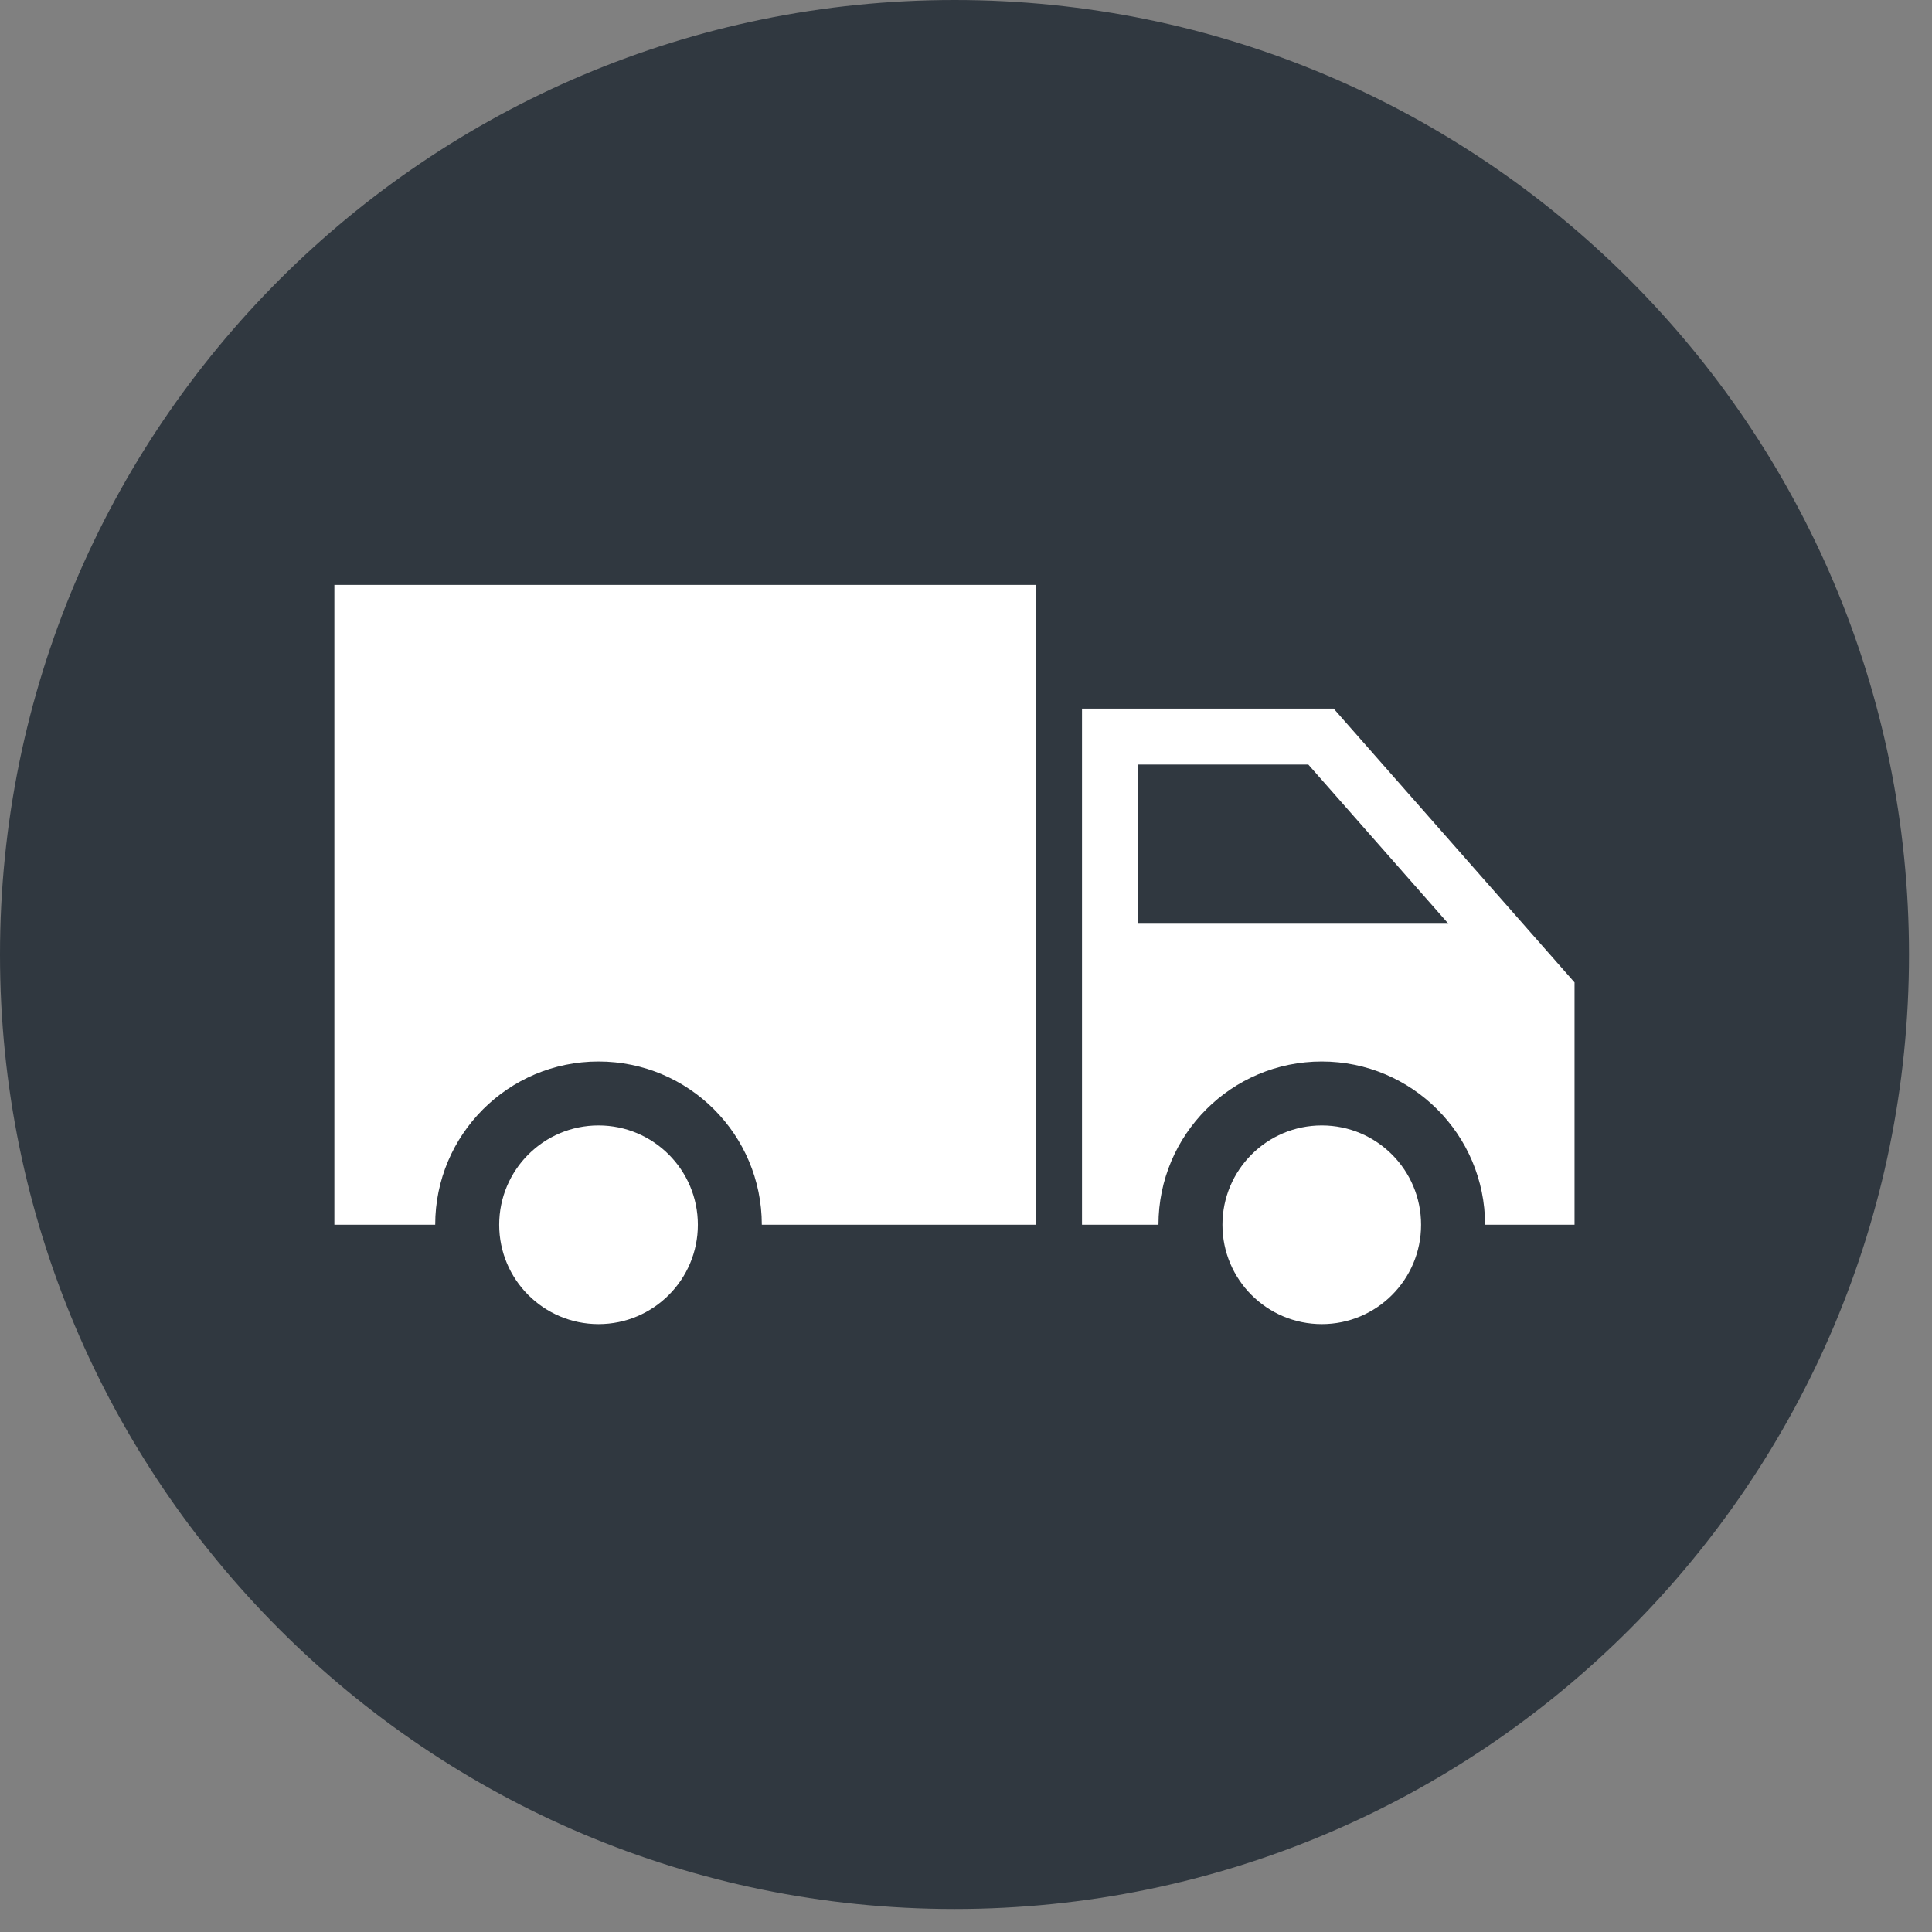 <?xml version="1.0" encoding="UTF-8"?>
<svg width="42px" height="42px" viewBox="0 0 42 42" version="1.1" xmlns="http://www.w3.org/2000/svg" xmlns:xlink="http://www.w3.org/1999/xlink">
    <rect x="0" y="0" width="42" height="42" fill="#808080" stroke="none"/>
    <!-- Generator: Sketch 62 (91390) - https://sketch.com -->
    <title>free-shipping-usp</title>
    <desc>Created with Sketch.</desc>
    <g id="Visit-Us" stroke="none" stroke-width="1" fill="none" fill-rule="evenodd">
        <g id="Artboard-Copy-6" transform="translate(-220, -736)">
            <g id="free-shipping-usp" transform="translate(220, 736)">
                <path d="M41.5,20.75 C41.5,32.21 32.21,41.5 20.75,41.5 C9.29,41.5 0,32.21 0,20.75 C0,9.29 9.29,-0 20.75,-0 C32.21,-0 41.5,9.29 41.5,20.75" id="Fill-1" fill="#303840"></path>
                <path d="M15.171,26.626 C15.171,27.818 14.204,28.785 13.012,28.785 C11.818,28.785 10.852,27.818 10.852,26.626 C10.852,25.433 11.818,24.466 13.012,24.466 C14.204,24.466 15.171,25.433 15.171,26.626" id="Fill-4" fill="#FFFFFF"></path>
                <path d="M30.893,26.626 C30.893,27.818 29.927,28.785 28.735,28.785 C27.541,28.785 26.575,27.818 26.575,26.626 C26.575,25.433 27.541,24.466 28.735,24.466 C29.927,24.466 30.893,25.433 30.893,26.626" id="Fill-6" fill="#FFFFFF"></path>
                <path d="M24.738,20.08 L24.738,16.621 L28.442,16.621 L31.486,20.08 L24.738,20.08 Z M28.992,15.404 L23.522,15.404 L23.522,26.625 L25.184,26.625 C25.184,24.665 26.773,23.076 28.734,23.076 C30.694,23.076 32.284,24.665 32.284,26.625 L34.229,26.625 L34.229,21.357 L28.992,15.404 Z" id="Fill-8" fill="#FFFFFF"></path>
                <path d="M7.269,12.715 L7.269,26.625 L9.461,26.625 C9.461,24.665 11.05,23.076 13.011,23.076 C14.972,23.076 16.561,24.665 16.561,26.625 L22.526,26.625 L22.526,12.715 L7.269,12.715 Z" id="Fill-10" fill="#FFFFFF"></path>
            </g>
        </g>
    </g>
</svg>